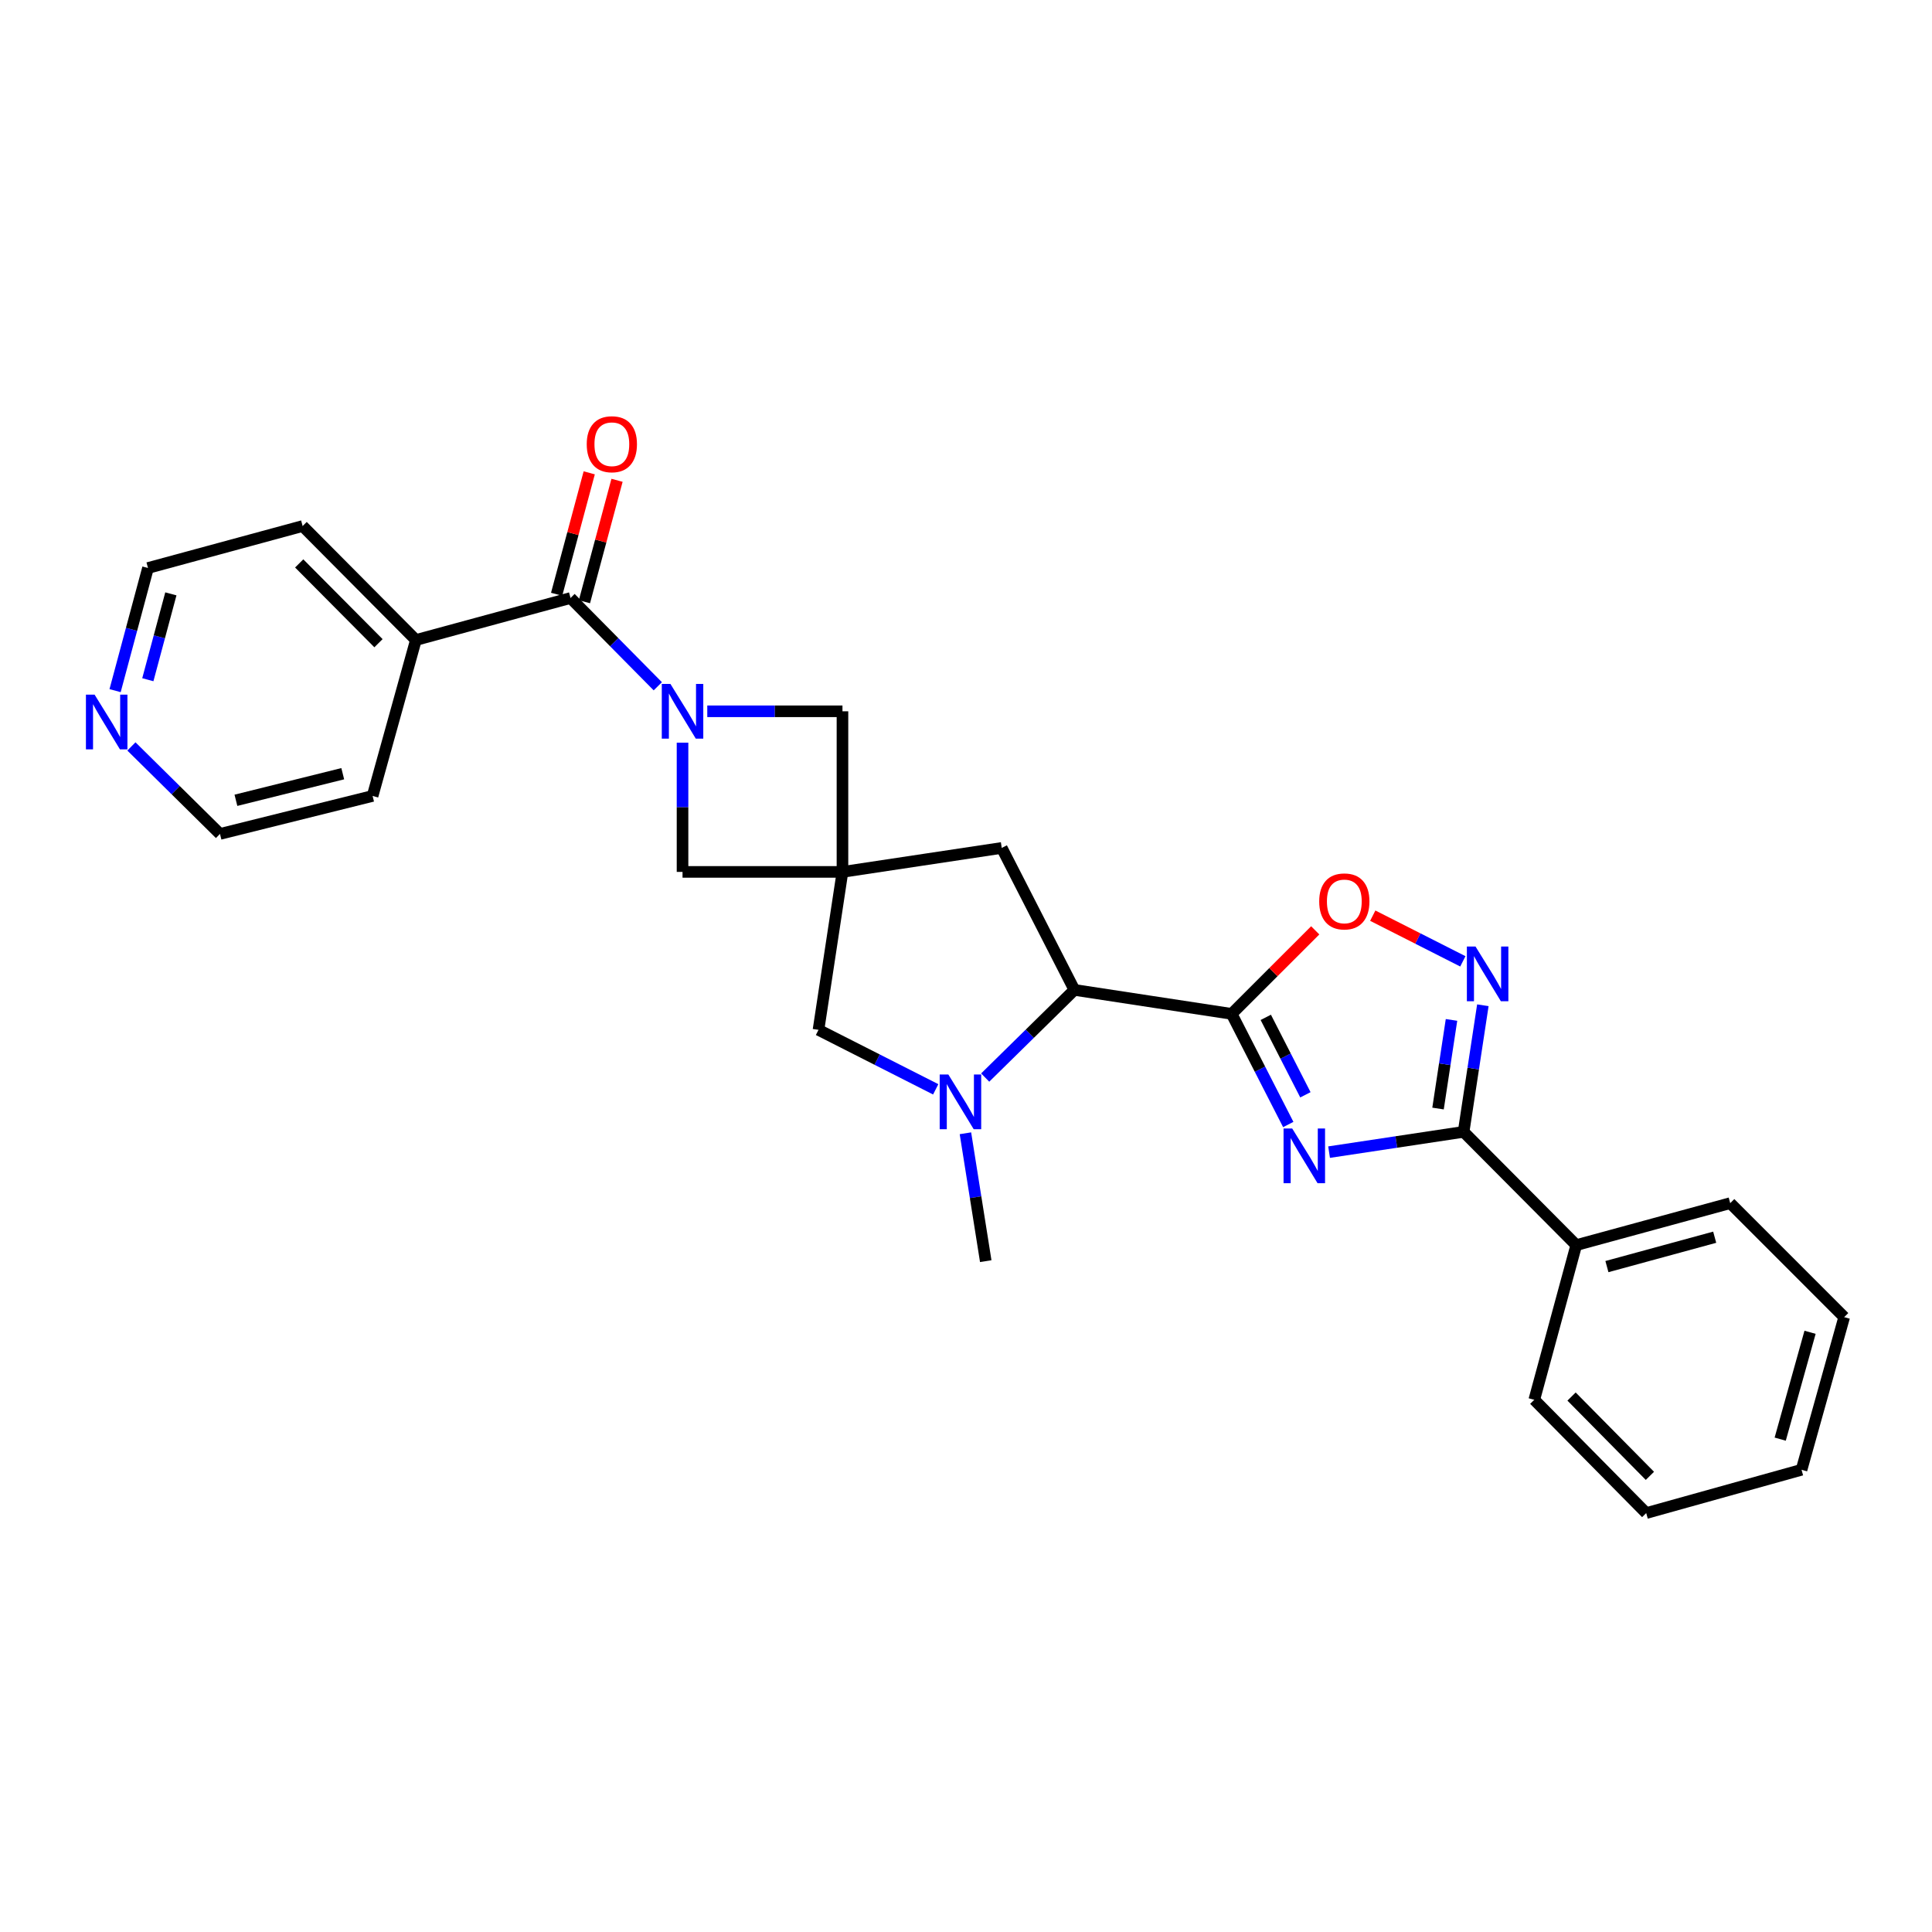 <?xml version='1.0' encoding='iso-8859-1'?>
<svg version='1.1' baseProfile='full'
              xmlns='http://www.w3.org/2000/svg'
                      xmlns:rdkit='http://www.rdkit.org/xml'
                      xmlns:xlink='http://www.w3.org/1999/xlink'
                  xml:space='preserve'
width='1000px' height='1000px' viewBox='0 0 1000 1000'>
<!-- END OF HEADER -->
<rect style='opacity:1.0;fill:#FFFFFF;stroke:none' width='1000' height='1000' x='0' y='0'> </rect>
<path class='bond-0' d='M 666.804,582.049 L 652.153,553.414' style='fill:none;fill-rule:evenodd;stroke:#0000FF;stroke-width:6px;stroke-linecap:butt;stroke-linejoin:miter;stroke-opacity:1' />
<path class='bond-0' d='M 652.153,553.414 L 637.502,524.78' style='fill:none;fill-rule:evenodd;stroke:#000000;stroke-width:6px;stroke-linecap:butt;stroke-linejoin:miter;stroke-opacity:1' />
<path class='bond-0' d='M 675.675,566.67 L 665.42,546.626' style='fill:none;fill-rule:evenodd;stroke:#0000FF;stroke-width:6px;stroke-linecap:butt;stroke-linejoin:miter;stroke-opacity:1' />
<path class='bond-0' d='M 665.42,546.626 L 655.164,526.582' style='fill:none;fill-rule:evenodd;stroke:#000000;stroke-width:6px;stroke-linecap:butt;stroke-linejoin:miter;stroke-opacity:1' />
<path class='bond-2' d='M 687.93,596.34 L 722.747,591.093' style='fill:none;fill-rule:evenodd;stroke:#0000FF;stroke-width:6px;stroke-linecap:butt;stroke-linejoin:miter;stroke-opacity:1' />
<path class='bond-2' d='M 722.747,591.093 L 757.564,585.846' style='fill:none;fill-rule:evenodd;stroke:#000000;stroke-width:6px;stroke-linecap:butt;stroke-linejoin:miter;stroke-opacity:1' />
<path class='bond-6' d='M 637.502,524.78 L 556.103,512.37' style='fill:none;fill-rule:evenodd;stroke:#000000;stroke-width:6px;stroke-linecap:butt;stroke-linejoin:miter;stroke-opacity:1' />
<path class='bond-8' d='M 637.502,524.78 L 659.13,503.161' style='fill:none;fill-rule:evenodd;stroke:#000000;stroke-width:6px;stroke-linecap:butt;stroke-linejoin:miter;stroke-opacity:1' />
<path class='bond-8' d='M 659.13,503.161 L 680.758,481.543' style='fill:none;fill-rule:evenodd;stroke:#FF0000;stroke-width:6px;stroke-linecap:butt;stroke-linejoin:miter;stroke-opacity:1' />
<path class='bond-1' d='M 366.086,368.167 L 401.072,368.167' style='fill:none;fill-rule:evenodd;stroke:#0000FF;stroke-width:6px;stroke-linecap:butt;stroke-linejoin:miter;stroke-opacity:1' />
<path class='bond-1' d='M 401.072,368.167 L 436.058,368.167' style='fill:none;fill-rule:evenodd;stroke:#000000;stroke-width:6px;stroke-linecap:butt;stroke-linejoin:miter;stroke-opacity:1' />
<path class='bond-7' d='M 340.475,355.217 L 317.891,332.372' style='fill:none;fill-rule:evenodd;stroke:#0000FF;stroke-width:6px;stroke-linecap:butt;stroke-linejoin:miter;stroke-opacity:1' />
<path class='bond-7' d='M 317.891,332.372 L 295.307,309.527' style='fill:none;fill-rule:evenodd;stroke:#000000;stroke-width:6px;stroke-linecap:butt;stroke-linejoin:miter;stroke-opacity:1' />
<path class='bond-30' d='M 353.277,384.405 L 353.277,417.85' style='fill:none;fill-rule:evenodd;stroke:#0000FF;stroke-width:6px;stroke-linecap:butt;stroke-linejoin:miter;stroke-opacity:1' />
<path class='bond-30' d='M 353.277,417.85 L 353.277,451.296' style='fill:none;fill-rule:evenodd;stroke:#000000;stroke-width:6px;stroke-linecap:butt;stroke-linejoin:miter;stroke-opacity:1' />
<path class='bond-4' d='M 757.564,585.846 L 762.544,553.082' style='fill:none;fill-rule:evenodd;stroke:#000000;stroke-width:6px;stroke-linecap:butt;stroke-linejoin:miter;stroke-opacity:1' />
<path class='bond-4' d='M 762.544,553.082 L 767.524,520.318' style='fill:none;fill-rule:evenodd;stroke:#0000FF;stroke-width:6px;stroke-linecap:butt;stroke-linejoin:miter;stroke-opacity:1' />
<path class='bond-4' d='M 744.325,573.777 L 747.811,550.843' style='fill:none;fill-rule:evenodd;stroke:#000000;stroke-width:6px;stroke-linecap:butt;stroke-linejoin:miter;stroke-opacity:1' />
<path class='bond-4' d='M 747.811,550.843 L 751.297,527.908' style='fill:none;fill-rule:evenodd;stroke:#0000FF;stroke-width:6px;stroke-linecap:butt;stroke-linejoin:miter;stroke-opacity:1' />
<path class='bond-14' d='M 757.564,585.846 L 815.864,644.469' style='fill:none;fill-rule:evenodd;stroke:#000000;stroke-width:6px;stroke-linecap:butt;stroke-linejoin:miter;stroke-opacity:1' />
<path class='bond-3' d='M 436.058,451.296 L 518.5,438.886' style='fill:none;fill-rule:evenodd;stroke:#000000;stroke-width:6px;stroke-linecap:butt;stroke-linejoin:miter;stroke-opacity:1' />
<path class='bond-9' d='M 436.058,451.296 L 353.277,451.296' style='fill:none;fill-rule:evenodd;stroke:#000000;stroke-width:6px;stroke-linecap:butt;stroke-linejoin:miter;stroke-opacity:1' />
<path class='bond-10' d='M 436.058,451.296 L 436.058,368.167' style='fill:none;fill-rule:evenodd;stroke:#000000;stroke-width:6px;stroke-linecap:butt;stroke-linejoin:miter;stroke-opacity:1' />
<path class='bond-28' d='M 436.058,451.296 L 423.648,533.051' style='fill:none;fill-rule:evenodd;stroke:#000000;stroke-width:6px;stroke-linecap:butt;stroke-linejoin:miter;stroke-opacity:1' />
<path class='bond-27' d='M 757.172,497.592 L 733.855,485.771' style='fill:none;fill-rule:evenodd;stroke:#0000FF;stroke-width:6px;stroke-linecap:butt;stroke-linejoin:miter;stroke-opacity:1' />
<path class='bond-27' d='M 733.855,485.771 L 710.539,473.95' style='fill:none;fill-rule:evenodd;stroke:#FF0000;stroke-width:6px;stroke-linecap:butt;stroke-linejoin:miter;stroke-opacity:1' />
<path class='bond-5' d='M 509.931,557.745 L 533.017,535.057' style='fill:none;fill-rule:evenodd;stroke:#0000FF;stroke-width:6px;stroke-linecap:butt;stroke-linejoin:miter;stroke-opacity:1' />
<path class='bond-5' d='M 533.017,535.057 L 556.103,512.37' style='fill:none;fill-rule:evenodd;stroke:#000000;stroke-width:6px;stroke-linecap:butt;stroke-linejoin:miter;stroke-opacity:1' />
<path class='bond-11' d='M 484.324,563.837 L 453.986,548.444' style='fill:none;fill-rule:evenodd;stroke:#0000FF;stroke-width:6px;stroke-linecap:butt;stroke-linejoin:miter;stroke-opacity:1' />
<path class='bond-11' d='M 453.986,548.444 L 423.648,533.051' style='fill:none;fill-rule:evenodd;stroke:#000000;stroke-width:6px;stroke-linecap:butt;stroke-linejoin:miter;stroke-opacity:1' />
<path class='bond-17' d='M 499.705,586.578 L 504.963,619.671' style='fill:none;fill-rule:evenodd;stroke:#0000FF;stroke-width:6px;stroke-linecap:butt;stroke-linejoin:miter;stroke-opacity:1' />
<path class='bond-17' d='M 504.963,619.671 L 510.221,652.765' style='fill:none;fill-rule:evenodd;stroke:#000000;stroke-width:6px;stroke-linecap:butt;stroke-linejoin:miter;stroke-opacity:1' />
<path class='bond-12' d='M 556.103,512.37 L 518.5,438.886' style='fill:none;fill-rule:evenodd;stroke:#000000;stroke-width:6px;stroke-linecap:butt;stroke-linejoin:miter;stroke-opacity:1' />
<path class='bond-13' d='M 302.504,311.458 L 310.939,280.031' style='fill:none;fill-rule:evenodd;stroke:#000000;stroke-width:6px;stroke-linecap:butt;stroke-linejoin:miter;stroke-opacity:1' />
<path class='bond-13' d='M 310.939,280.031 L 319.373,248.604' style='fill:none;fill-rule:evenodd;stroke:#FF0000;stroke-width:6px;stroke-linecap:butt;stroke-linejoin:miter;stroke-opacity:1' />
<path class='bond-13' d='M 288.111,307.595 L 296.546,276.168' style='fill:none;fill-rule:evenodd;stroke:#000000;stroke-width:6px;stroke-linecap:butt;stroke-linejoin:miter;stroke-opacity:1' />
<path class='bond-13' d='M 296.546,276.168 L 304.981,244.741' style='fill:none;fill-rule:evenodd;stroke:#FF0000;stroke-width:6px;stroke-linecap:butt;stroke-linejoin:miter;stroke-opacity:1' />
<path class='bond-15' d='M 295.307,309.527 L 215.266,331.267' style='fill:none;fill-rule:evenodd;stroke:#000000;stroke-width:6px;stroke-linecap:butt;stroke-linejoin:miter;stroke-opacity:1' />
<path class='bond-22' d='M 815.864,644.469 L 895.558,622.745' style='fill:none;fill-rule:evenodd;stroke:#000000;stroke-width:6px;stroke-linecap:butt;stroke-linejoin:miter;stroke-opacity:1' />
<path class='bond-22' d='M 831.738,655.588 L 887.523,640.381' style='fill:none;fill-rule:evenodd;stroke:#000000;stroke-width:6px;stroke-linecap:butt;stroke-linejoin:miter;stroke-opacity:1' />
<path class='bond-23' d='M 815.864,644.469 L 794.14,724.527' style='fill:none;fill-rule:evenodd;stroke:#000000;stroke-width:6px;stroke-linecap:butt;stroke-linejoin:miter;stroke-opacity:1' />
<path class='bond-20' d='M 215.266,331.267 L 192.855,411.979' style='fill:none;fill-rule:evenodd;stroke:#000000;stroke-width:6px;stroke-linecap:butt;stroke-linejoin:miter;stroke-opacity:1' />
<path class='bond-21' d='M 215.266,331.267 L 156.643,272.271' style='fill:none;fill-rule:evenodd;stroke:#000000;stroke-width:6px;stroke-linecap:butt;stroke-linejoin:miter;stroke-opacity:1' />
<path class='bond-21' d='M 195.902,332.922 L 154.866,291.625' style='fill:none;fill-rule:evenodd;stroke:#000000;stroke-width:6px;stroke-linecap:butt;stroke-linejoin:miter;stroke-opacity:1' />
<path class='bond-16' d='M 59.569,357.482 L 68.085,325.739' style='fill:none;fill-rule:evenodd;stroke:#0000FF;stroke-width:6px;stroke-linecap:butt;stroke-linejoin:miter;stroke-opacity:1' />
<path class='bond-16' d='M 68.085,325.739 L 76.602,293.995' style='fill:none;fill-rule:evenodd;stroke:#000000;stroke-width:6px;stroke-linecap:butt;stroke-linejoin:miter;stroke-opacity:1' />
<path class='bond-16' d='M 76.517,351.821 L 82.479,329.6' style='fill:none;fill-rule:evenodd;stroke:#0000FF;stroke-width:6px;stroke-linecap:butt;stroke-linejoin:miter;stroke-opacity:1' />
<path class='bond-16' d='M 82.479,329.6 L 88.44,307.38' style='fill:none;fill-rule:evenodd;stroke:#000000;stroke-width:6px;stroke-linecap:butt;stroke-linejoin:miter;stroke-opacity:1' />
<path class='bond-31' d='M 68.018,386.351 L 90.942,408.996' style='fill:none;fill-rule:evenodd;stroke:#0000FF;stroke-width:6px;stroke-linecap:butt;stroke-linejoin:miter;stroke-opacity:1' />
<path class='bond-31' d='M 90.942,408.996 L 113.865,431.642' style='fill:none;fill-rule:evenodd;stroke:#000000;stroke-width:6px;stroke-linecap:butt;stroke-linejoin:miter;stroke-opacity:1' />
<path class='bond-18' d='M 76.602,293.995 L 156.643,272.271' style='fill:none;fill-rule:evenodd;stroke:#000000;stroke-width:6px;stroke-linecap:butt;stroke-linejoin:miter;stroke-opacity:1' />
<path class='bond-19' d='M 113.865,431.642 L 192.855,411.979' style='fill:none;fill-rule:evenodd;stroke:#000000;stroke-width:6px;stroke-linecap:butt;stroke-linejoin:miter;stroke-opacity:1' />
<path class='bond-19' d='M 122.114,414.231 L 177.407,400.468' style='fill:none;fill-rule:evenodd;stroke:#000000;stroke-width:6px;stroke-linecap:butt;stroke-linejoin:miter;stroke-opacity:1' />
<path class='bond-25' d='M 895.558,622.745 L 954.545,681.749' style='fill:none;fill-rule:evenodd;stroke:#000000;stroke-width:6px;stroke-linecap:butt;stroke-linejoin:miter;stroke-opacity:1' />
<path class='bond-24' d='M 794.14,724.527 L 852.077,783.167' style='fill:none;fill-rule:evenodd;stroke:#000000;stroke-width:6px;stroke-linecap:butt;stroke-linejoin:miter;stroke-opacity:1' />
<path class='bond-24' d='M 813.432,722.849 L 853.987,763.897' style='fill:none;fill-rule:evenodd;stroke:#000000;stroke-width:6px;stroke-linecap:butt;stroke-linejoin:miter;stroke-opacity:1' />
<path class='bond-26' d='M 852.077,783.167 L 932.474,760.756' style='fill:none;fill-rule:evenodd;stroke:#000000;stroke-width:6px;stroke-linecap:butt;stroke-linejoin:miter;stroke-opacity:1' />
<path class='bond-29' d='M 954.545,681.749 L 932.474,760.756' style='fill:none;fill-rule:evenodd;stroke:#000000;stroke-width:6px;stroke-linecap:butt;stroke-linejoin:miter;stroke-opacity:1' />
<path class='bond-29' d='M 936.882,689.591 L 921.432,744.895' style='fill:none;fill-rule:evenodd;stroke:#000000;stroke-width:6px;stroke-linecap:butt;stroke-linejoin:miter;stroke-opacity:1' />
<path  class='atom-0' d='M 668.845 584.112
L 678.125 599.112
Q 679.045 600.592, 680.525 603.272
Q 682.005 605.952, 682.085 606.112
L 682.085 584.112
L 685.845 584.112
L 685.845 612.432
L 681.965 612.432
L 672.005 596.032
Q 670.845 594.112, 669.605 591.912
Q 668.405 589.712, 668.045 589.032
L 668.045 612.432
L 664.365 612.432
L 664.365 584.112
L 668.845 584.112
' fill='#0000FF'/>
<path  class='atom-2' d='M 347.017 354.007
L 356.297 369.007
Q 357.217 370.487, 358.697 373.167
Q 360.177 375.847, 360.257 376.007
L 360.257 354.007
L 364.017 354.007
L 364.017 382.327
L 360.137 382.327
L 350.177 365.927
Q 349.017 364.007, 347.777 361.807
Q 346.577 359.607, 346.217 358.927
L 346.217 382.327
L 342.537 382.327
L 342.537 354.007
L 347.017 354.007
' fill='#0000FF'/>
<path  class='atom-5' d='M 763.731 489.931
L 773.011 504.931
Q 773.931 506.411, 775.411 509.091
Q 776.891 511.771, 776.971 511.931
L 776.971 489.931
L 780.731 489.931
L 780.731 518.251
L 776.851 518.251
L 766.891 501.851
Q 765.731 499.931, 764.491 497.731
Q 763.291 495.531, 762.931 494.851
L 762.931 518.251
L 759.251 518.251
L 759.251 489.931
L 763.731 489.931
' fill='#0000FF'/>
<path  class='atom-6' d='M 490.864 556.171
L 500.144 571.171
Q 501.064 572.651, 502.544 575.331
Q 504.024 578.011, 504.104 578.171
L 504.104 556.171
L 507.864 556.171
L 507.864 584.491
L 503.984 584.491
L 494.024 568.091
Q 492.864 566.171, 491.624 563.971
Q 490.424 561.771, 490.064 561.091
L 490.064 584.491
L 486.384 584.491
L 486.384 556.171
L 490.864 556.171
' fill='#0000FF'/>
<path  class='atom-9' d='M 682.819 466.568
Q 682.819 459.768, 686.179 455.968
Q 689.539 452.168, 695.819 452.168
Q 702.099 452.168, 705.459 455.968
Q 708.819 459.768, 708.819 466.568
Q 708.819 473.448, 705.419 477.368
Q 702.019 481.248, 695.819 481.248
Q 689.579 481.248, 686.179 477.368
Q 682.819 473.488, 682.819 466.568
M 695.819 478.048
Q 700.139 478.048, 702.459 475.168
Q 704.819 472.248, 704.819 466.568
Q 704.819 461.008, 702.459 458.208
Q 700.139 455.368, 695.819 455.368
Q 691.499 455.368, 689.139 458.168
Q 686.819 460.968, 686.819 466.568
Q 686.819 472.288, 689.139 475.168
Q 691.499 478.048, 695.819 478.048
' fill='#FF0000'/>
<path  class='atom-14' d='M 303.692 229.93
Q 303.692 223.13, 307.052 219.33
Q 310.412 215.53, 316.692 215.53
Q 322.972 215.53, 326.332 219.33
Q 329.692 223.13, 329.692 229.93
Q 329.692 236.81, 326.292 240.73
Q 322.892 244.61, 316.692 244.61
Q 310.452 244.61, 307.052 240.73
Q 303.692 236.85, 303.692 229.93
M 316.692 241.41
Q 321.012 241.41, 323.332 238.53
Q 325.692 235.61, 325.692 229.93
Q 325.692 224.37, 323.332 221.57
Q 321.012 218.73, 316.692 218.73
Q 312.372 218.73, 310.012 221.53
Q 307.692 224.33, 307.692 229.93
Q 307.692 235.65, 310.012 238.53
Q 312.372 241.41, 316.692 241.41
' fill='#FF0000'/>
<path  class='atom-17' d='M 48.957 359.545
L 58.237 374.545
Q 59.157 376.025, 60.637 378.705
Q 62.117 381.385, 62.197 381.545
L 62.197 359.545
L 65.957 359.545
L 65.957 387.865
L 62.077 387.865
L 52.117 371.465
Q 50.957 369.545, 49.717 367.345
Q 48.517 365.145, 48.157 364.465
L 48.157 387.865
L 44.477 387.865
L 44.477 359.545
L 48.957 359.545
' fill='#0000FF'/>
</svg>
